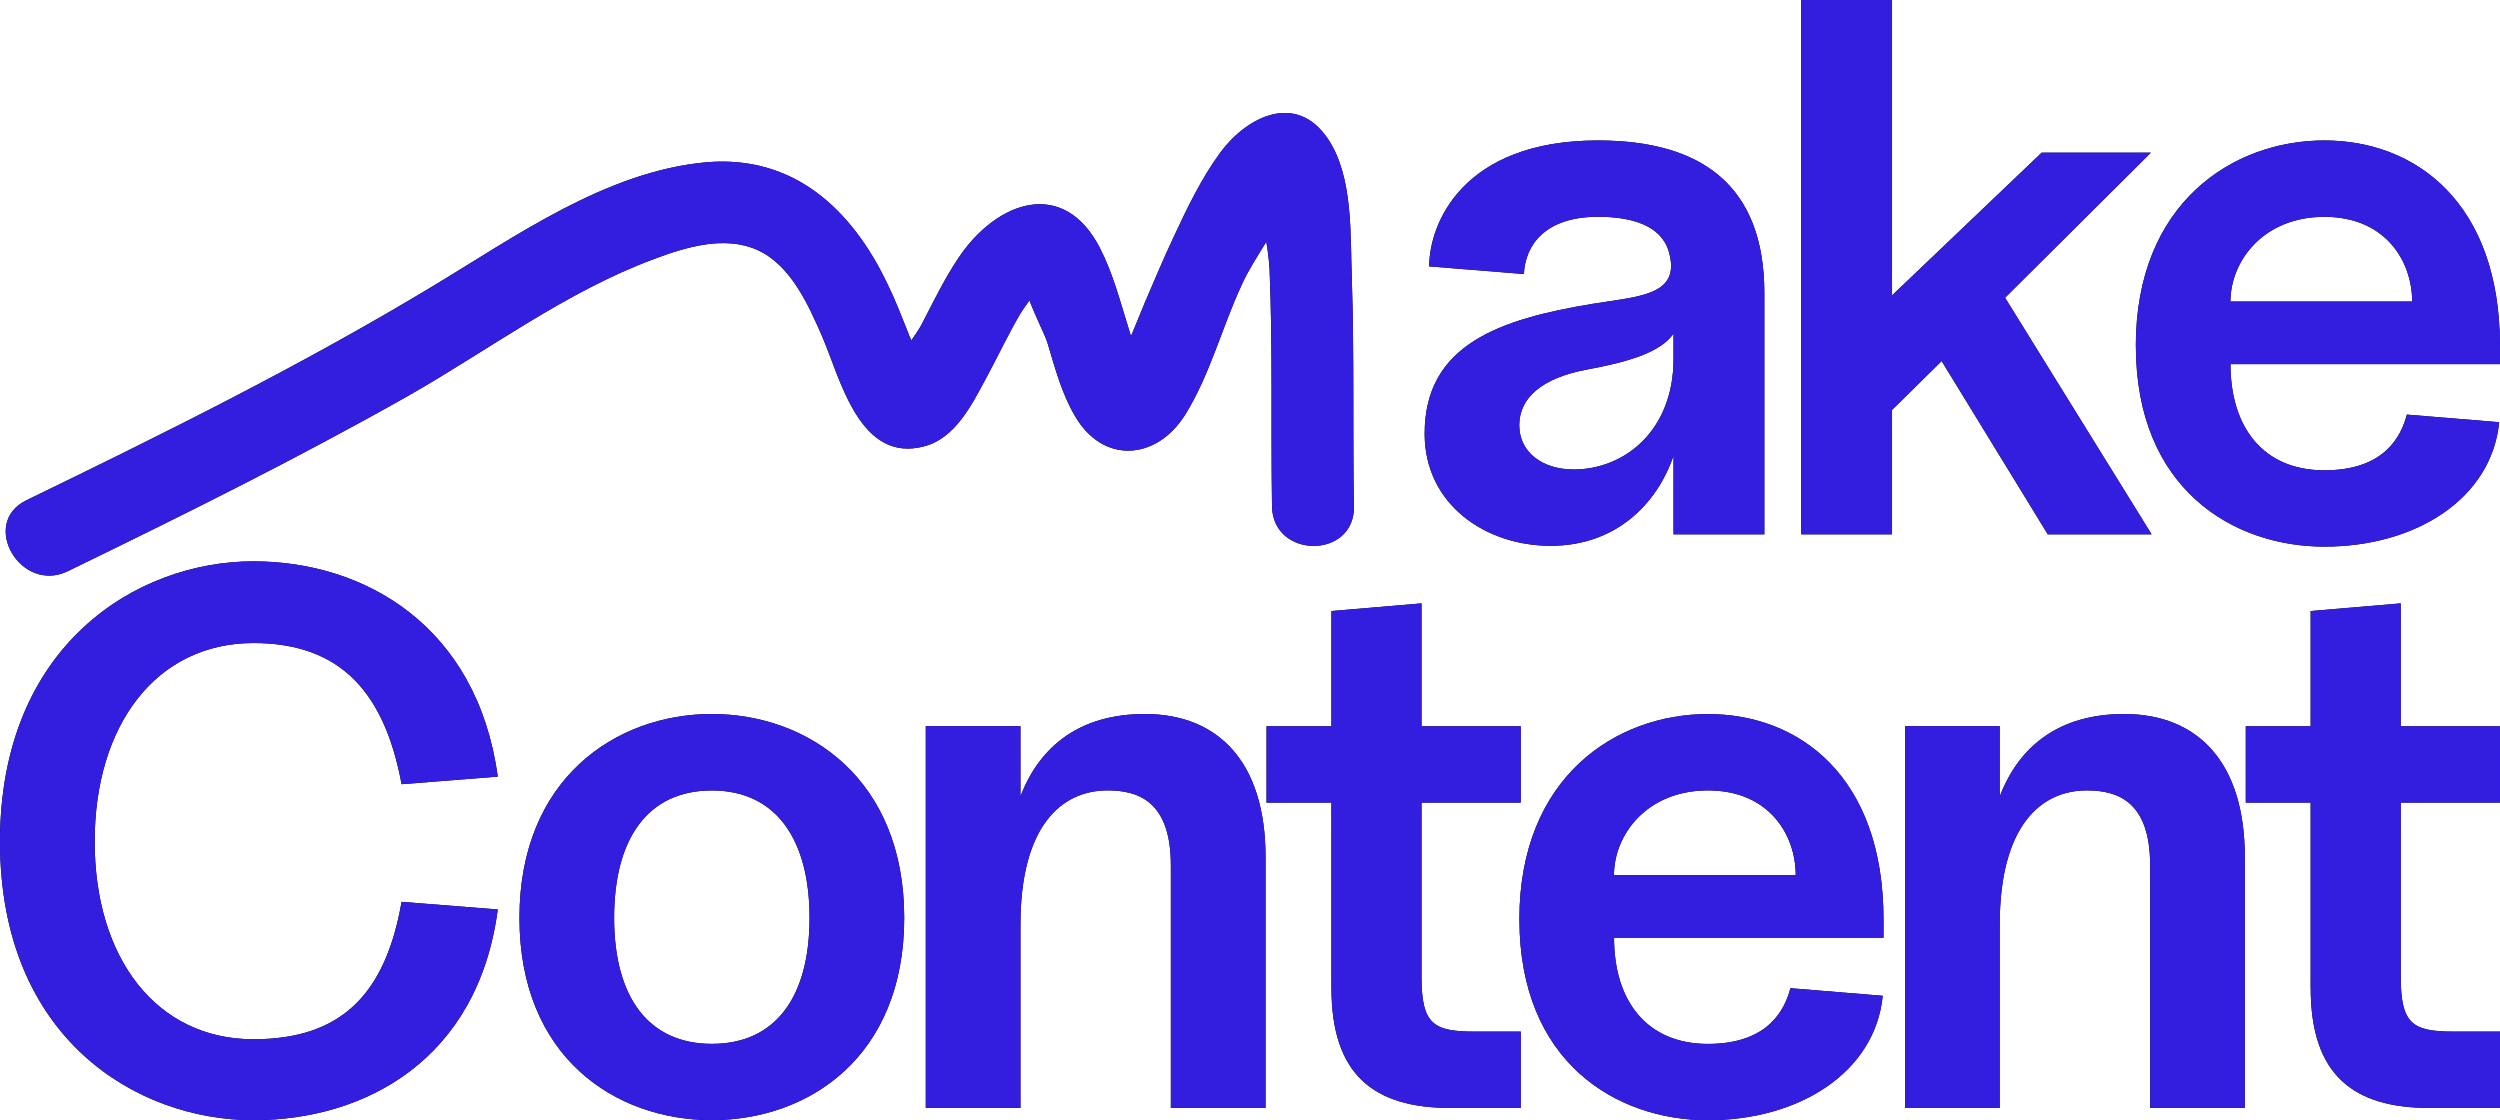 <?xml version="1.0" encoding="UTF-8"?>
<svg id="Layer_2" data-name="Layer 2" xmlns="http://www.w3.org/2000/svg" viewBox="0 0 519.92 232.96">
  <defs>
    <style>
      .cls-1 {
        fill: #331ee0;
      }
    </style>
  </defs>
  <g id="Layer_1-2" data-name="Layer 1">
    <g>
      <g>
        <g>
          <path d="M296.28,90.18c0-18.58,15.72-23.82,34.92-26.99,9.85-1.59,18.42-1.75,15.88-10.8-1.59-5.56-7.79-7.31-14.76-7.31-10.65,0-15.09,5.56-15.4,11.91l-19.69-1.59c0-8.89,6.98-26.19,35.09-26.19,21.75,0,34.61,9.53,34.61,31.75v50.17h-18.89v-16.35c-3.49,10.16-12.08,18.73-25.57,18.73s-26.19-8.57-26.19-23.33ZM327.23,97.64c10.65,0,20.81-8.1,20.81-23.02v-5.24c-2.55,3.64-8.42,5.71-17.95,7.46-9.37,1.74-14.13,5.87-14.13,11.59s4.93,9.2,11.27,9.2Z"/>
          <path d="M374.59,0h18.89v61.44l31.12-29.69h22.71l-30.32,30.17,30.48,49.21h-21.59l-22.08-36.04-10.32,10.16v25.88h-18.89V0Z"/>
          <path d="M444.18,71.92c0-29.69,20.16-42.71,39.21-42.71s36.52,13.02,36.52,42.71v3.81h-56.04c0,13.18,6.83,22.08,19.53,22.08s16.03-7.31,17.15-11.59l19.2,1.58c-1.58,15.88-17.3,25.88-36.35,25.88s-39.21-12.06-39.21-41.75ZM501.65,62.71c0-8.41-5.56-17.62-18.26-17.62s-19.53,9.22-19.53,17.62h37.78Z"/>
          <path d="M0,175.01c0-40.64,28.26-58.27,52.71-58.27,23.18,0,46.53,13.49,50.81,44.77l-20,1.58c-3.49-18.73-12.39-29.36-30.81-29.36-20.16,0-33.02,16.99-33.02,41.28s12.86,41.12,33.02,41.12c18.42,0,27.47-9.53,30.81-28.58l20,1.59c-4.13,31.28-27.62,43.82-50.81,43.82-24.45,0-52.71-17.14-52.71-57.94Z"/>
          <path d="M108.03,190.88c0-28.89,20-42.39,40.01-42.39s40.01,13.49,40.01,42.39-19.85,42.07-40.01,42.07-40.01-13.17-40.01-42.07ZM148.04,217.09c13.33,0,20.32-9.85,20.32-26.2s-6.99-26.5-20.32-26.5-20.32,10-20.32,26.5,7.14,26.2,20.32,26.2Z"/>
          <path d="M230.33,164.38c-9.53,0-18.11,7.3-18.11,27.93v38.11h-19.69v-79.39h19.69v14.61c4.13-10.8,12.7-17.15,25.88-17.15,15.4,0,25.09,10.16,25.09,29.69v52.24h-19.69v-50.48c0-13.34-6.83-15.56-13.17-15.56Z"/>
          <path d="M276.89,205.5v-38.58h-13.49v-15.88h13.49v-23.97l18.74-1.59v25.56h20.63v15.88h-20.63v36.19c0,9.85,2.38,11.43,11.11,11.43h9.53v15.88h-14.6c-15.88,0-24.77-6.83-24.77-24.92Z"/>
          <path d="M315.98,191.21c0-29.69,20.16-42.71,39.21-42.71s36.52,13.02,36.52,42.71v3.81h-56.04c0,13.18,6.83,22.08,19.53,22.08s16.03-7.31,17.15-11.59l19.2,1.58c-1.58,15.88-17.3,25.88-36.35,25.88s-39.21-12.06-39.21-41.75ZM373.45,181.99c0-8.41-5.56-17.61-18.26-17.61s-19.53,9.2-19.53,17.61h37.78Z"/>
          <path d="M433.99,164.38c-9.53,0-18.11,7.3-18.11,27.93v38.11h-19.69v-79.39h19.69v14.61c4.13-10.8,12.7-17.15,25.88-17.15,15.4,0,25.09,10.16,25.09,29.69v52.24h-19.69v-50.48c0-13.34-6.83-15.56-13.17-15.56Z"/>
          <path d="M480.54,205.5v-38.58h-13.49v-15.88h13.49v-23.97l18.74-1.59v25.56h20.63v15.88h-20.63v36.19c0,9.85,2.38,11.43,11.11,11.43h9.53v15.88h-14.6c-15.88,0-24.77-6.83-24.77-24.92Z"/>
        </g>
        <path d="M281.58,105.32c.17,10.99-16.87,10.91-17.04,0-.26-16.44.17-32.8-.51-49.25-.09-1.79-.34-3.83-.68-5.79-1.87,3.07-3.83,6.05-5.11,8.95-4.09,8.78-6.65,18.83-11.76,27.01-5.96,9.54-17.13,10.31-22.92.26-2.73-4.6-4.18-10.05-5.71-15.17-.51-1.7-2.56-5.62-3.75-8.86-.77,1.02-1.36,1.96-1.62,2.3-2.73,4.52-4.94,9.37-7.5,14.06-2.9,5.37-6.31,12.27-12.7,13.97-13.46,3.66-17.47-13.89-21.22-22.66-2.9-6.65-6.56-15-13.55-18.15-6.82-3.07-14.91-.6-21.47,1.87-18.23,6.73-34.51,19-51.29,28.54-23.09,13.04-46.78,24.79-70.64,36.38-9.8,4.77-18.4-9.97-8.61-14.74,28.63-13.89,57.17-28.03,84.44-44.48,17.3-10.4,36.13-23.94,57-25.82,18.15-1.53,30.25,9.8,37.66,25.39,1.62,3.32,2.9,6.65,4.26,10.05.09.34.34.94.68,1.62.85-1.28,1.7-2.47,2.13-3.32,2.47-4.77,4.77-9.54,7.75-13.97,8.01-11.84,21.81-16.53,29.31-1.96,2.73,5.28,4.26,11.25,6.05,16.96.09.43.26.85.43,1.36,0-.08.09-.08.09-.17.94-2.22,1.87-4.52,2.81-6.82,1.96-4.52,3.83-9.03,5.96-13.55,2.81-6.05,5.79-12.27,9.8-17.72,5.54-7.41,15.68-12.44,22.24-2.81,5.37,7.84,4.69,20.19,5.03,29.23.51,15.76.17,31.53.43,47.29Z"/>
      </g>
      <g>
        <g>
          <path class="cls-1" d="M296.28,90.18c0-18.58,15.72-23.82,34.92-26.99,9.85-1.59,18.42-1.75,15.88-10.8-1.59-5.56-7.79-7.31-14.76-7.31-10.65,0-15.09,5.56-15.4,11.91l-19.69-1.59c0-8.89,6.98-26.19,35.09-26.19,21.75,0,34.61,9.53,34.61,31.75v50.17h-18.89v-16.35c-3.49,10.16-12.08,18.73-25.57,18.73s-26.19-8.57-26.19-23.33ZM327.23,97.64c10.65,0,20.81-8.1,20.81-23.02v-5.24c-2.55,3.64-8.42,5.71-17.95,7.46-9.37,1.74-14.13,5.87-14.13,11.59s4.93,9.2,11.27,9.2Z"/>
          <path class="cls-1" d="M374.59,0h18.89v61.44l31.12-29.69h22.71l-30.32,30.17,30.48,49.21h-21.59l-22.08-36.04-10.32,10.16v25.88h-18.89V0Z"/>
          <path class="cls-1" d="M444.18,71.92c0-29.69,20.16-42.71,39.21-42.71s36.52,13.02,36.52,42.71v3.81h-56.04c0,13.18,6.83,22.08,19.53,22.08s16.03-7.31,17.15-11.59l19.2,1.58c-1.58,15.88-17.3,25.88-36.35,25.88s-39.21-12.06-39.21-41.75ZM501.65,62.71c0-8.41-5.56-17.62-18.26-17.62s-19.53,9.22-19.53,17.62h37.78Z"/>
          <path class="cls-1" d="M0,175.01c0-40.64,28.26-58.27,52.71-58.27,23.18,0,46.53,13.49,50.81,44.77l-20,1.58c-3.49-18.73-12.39-29.36-30.81-29.36-20.16,0-33.02,16.99-33.02,41.28s12.86,41.12,33.02,41.12c18.42,0,27.47-9.53,30.81-28.58l20,1.59c-4.13,31.28-27.62,43.82-50.81,43.82-24.45,0-52.71-17.14-52.71-57.94Z"/>
          <path class="cls-1" d="M108.03,190.88c0-28.89,20-42.39,40.01-42.39s40.01,13.49,40.01,42.39-19.85,42.07-40.01,42.07-40.01-13.17-40.01-42.07ZM148.04,217.09c13.33,0,20.32-9.85,20.32-26.2s-6.99-26.5-20.32-26.5-20.32,10-20.32,26.5,7.14,26.2,20.32,26.2Z"/>
          <path class="cls-1" d="M230.33,164.38c-9.53,0-18.11,7.3-18.11,27.93v38.11h-19.69v-79.39h19.69v14.61c4.13-10.8,12.7-17.15,25.88-17.15,15.4,0,25.09,10.16,25.09,29.69v52.24h-19.69v-50.48c0-13.34-6.83-15.56-13.17-15.56Z"/>
          <path class="cls-1" d="M276.89,205.5v-38.58h-13.49v-15.88h13.49v-23.97l18.74-1.59v25.56h20.63v15.88h-20.63v36.19c0,9.85,2.38,11.43,11.11,11.43h9.53v15.88h-14.6c-15.88,0-24.77-6.83-24.77-24.92Z"/>
          <path class="cls-1" d="M315.98,191.21c0-29.69,20.16-42.71,39.21-42.71s36.52,13.02,36.52,42.71v3.81h-56.04c0,13.18,6.83,22.08,19.53,22.08s16.03-7.31,17.15-11.59l19.2,1.58c-1.58,15.88-17.3,25.88-36.35,25.88s-39.21-12.06-39.21-41.75ZM373.45,181.99c0-8.41-5.56-17.61-18.26-17.61s-19.53,9.2-19.53,17.61h37.78Z"/>
          <path class="cls-1" d="M433.99,164.38c-9.53,0-18.11,7.3-18.11,27.93v38.11h-19.69v-79.39h19.69v14.61c4.13-10.8,12.7-17.15,25.88-17.15,15.4,0,25.09,10.16,25.09,29.69v52.24h-19.69v-50.48c0-13.34-6.83-15.56-13.17-15.56Z"/>
          <path class="cls-1" d="M480.54,205.5v-38.58h-13.49v-15.88h13.49v-23.97l18.74-1.59v25.56h20.63v15.88h-20.63v36.19c0,9.85,2.38,11.43,11.11,11.43h9.53v15.88h-14.6c-15.88,0-24.77-6.83-24.77-24.92Z"/>
        </g>
        <path class="cls-1" d="M281.58,105.32c.17,10.99-16.87,10.91-17.04,0-.26-16.44.17-32.8-.51-49.25-.09-1.79-.34-3.83-.68-5.79-1.87,3.07-3.83,6.05-5.11,8.95-4.09,8.78-6.65,18.83-11.76,27.01-5.96,9.54-17.13,10.31-22.92.26-2.73-4.6-4.18-10.05-5.71-15.17-.51-1.7-2.56-5.62-3.75-8.86-.77,1.02-1.36,1.96-1.62,2.3-2.73,4.52-4.94,9.37-7.5,14.06-2.9,5.37-6.31,12.27-12.7,13.97-13.46,3.66-17.47-13.89-21.22-22.66-2.9-6.65-6.56-15-13.55-18.15-6.82-3.07-14.91-.6-21.47,1.87-18.23,6.73-34.51,19-51.29,28.54-23.09,13.04-46.78,24.79-70.64,36.38-9.8,4.77-18.4-9.97-8.61-14.74,28.63-13.89,57.17-28.03,84.44-44.48,17.3-10.4,36.13-23.94,57-25.82,18.15-1.53,30.25,9.8,37.66,25.39,1.62,3.32,2.9,6.65,4.26,10.05.09.34.34.94.68,1.62.85-1.28,1.7-2.47,2.13-3.32,2.47-4.77,4.77-9.54,7.75-13.97,8.01-11.84,21.81-16.53,29.31-1.96,2.73,5.28,4.26,11.25,6.05,16.96.09.43.26.85.43,1.36,0-.08.09-.08.09-.17.94-2.22,1.87-4.52,2.81-6.82,1.96-4.52,3.83-9.03,5.96-13.55,2.81-6.05,5.79-12.27,9.8-17.72,5.54-7.41,15.68-12.44,22.24-2.81,5.37,7.84,4.69,20.19,5.03,29.23.51,15.76.17,31.53.43,47.29Z"/>
      </g>
    </g>
  </g>
</svg>